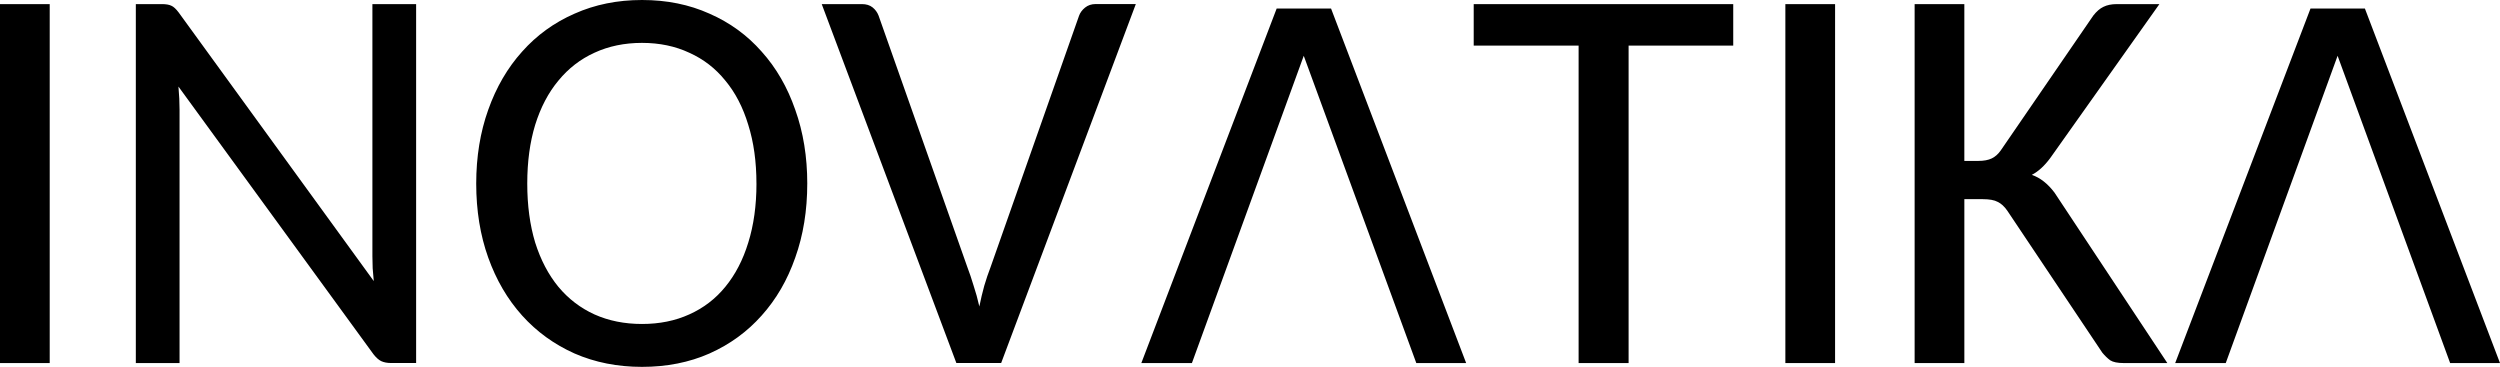 <svg xmlns="http://www.w3.org/2000/svg" width="231.691" height="34" viewBox="0 0 231.691 34">
  <path d="M4.607 33.646H0V.38h4.607zM14.994.38q.582 0 .887.152.304.126.684.632L34.64 26.05q-.05-.61-.102-1.19-.025-.608-.025-1.114V.38h4.052v33.263h-2.33q-.532 0-.912-.177-.354-.178-.708-.633L16.538 8.023q.05.584.077 1.115.025.532.025 1.014v23.494h-4.052V.38zm59.82 16.633q0 3.747-1.113 6.86-1.087 3.115-3.113 5.368-2 2.253-4.837 3.52Q62.943 34 59.5 34q-3.417 0-6.253-1.24-2.835-1.267-4.86-3.52-2.025-2.252-3.14-5.367-1.113-3.113-1.113-6.86 0-3.722 1.113-6.836 1.114-3.14 3.14-5.392 2.024-2.278 4.86-3.52Q56.08 0 59.5 0q3.442 0 6.253 1.266 2.835 1.242 4.836 3.52 2.024 2.252 3.113 5.39 1.113 3.115 1.113 6.837zm-4.71 0q0-3.038-.758-5.444-.734-2.43-2.126-4.1-1.367-1.697-3.343-2.583-1.95-.912-4.38-.912-2.43 0-4.404.912-1.95.886-3.34 2.582-1.395 1.67-2.154 4.1-.735 2.406-.735 5.444t.734 5.47q.76 2.404 2.15 4.1 1.394 1.67 3.342 2.557 1.977.886 4.408.886 2.43 0 4.38-.886 1.975-.884 3.34-2.556 1.394-1.696 2.128-4.1.76-2.433.76-5.47zM76.155.38h3.722q.608 0 .988.303.38.304.557.76l8.23 23.317q.3.783.58 1.72.303.91.53 1.924.204-1.013.457-1.924.278-.937.582-1.72L100 1.465q.153-.43.557-.76.405-.33.987-.33h3.72l-12.48 33.268h-4.152zm34.308 33.266h-4.688L118.317.79h5.04l12.52 32.856h-4.62L120.827 5.17zM160.63.38v3.847h-9.697v29.42H146.3V4.226h-9.722V.38zm9.438 33.266h-4.607V.38h4.608zm11.98-18.734h1.318q.733 0 1.214-.227.48-.228.836-.735l8.582-12.505q.456-.583.937-.81.506-.254 1.24-.254h3.95L190 14.66q-.81 1.09-1.698 1.544 1.165.405 2.102 1.646l10.457 15.797h-4.05q-.837 0-1.24-.253-.38-.278-.736-.71l-8.81-13.164q-.405-.582-.885-.81-.458-.253-1.395-.253h-1.696v15.19h-4.608V.382h4.607zm24.227 18.734h-4.686L214.13.79h5.04l12.52 32.856h-4.62L216.64 5.17z"/>
</svg>